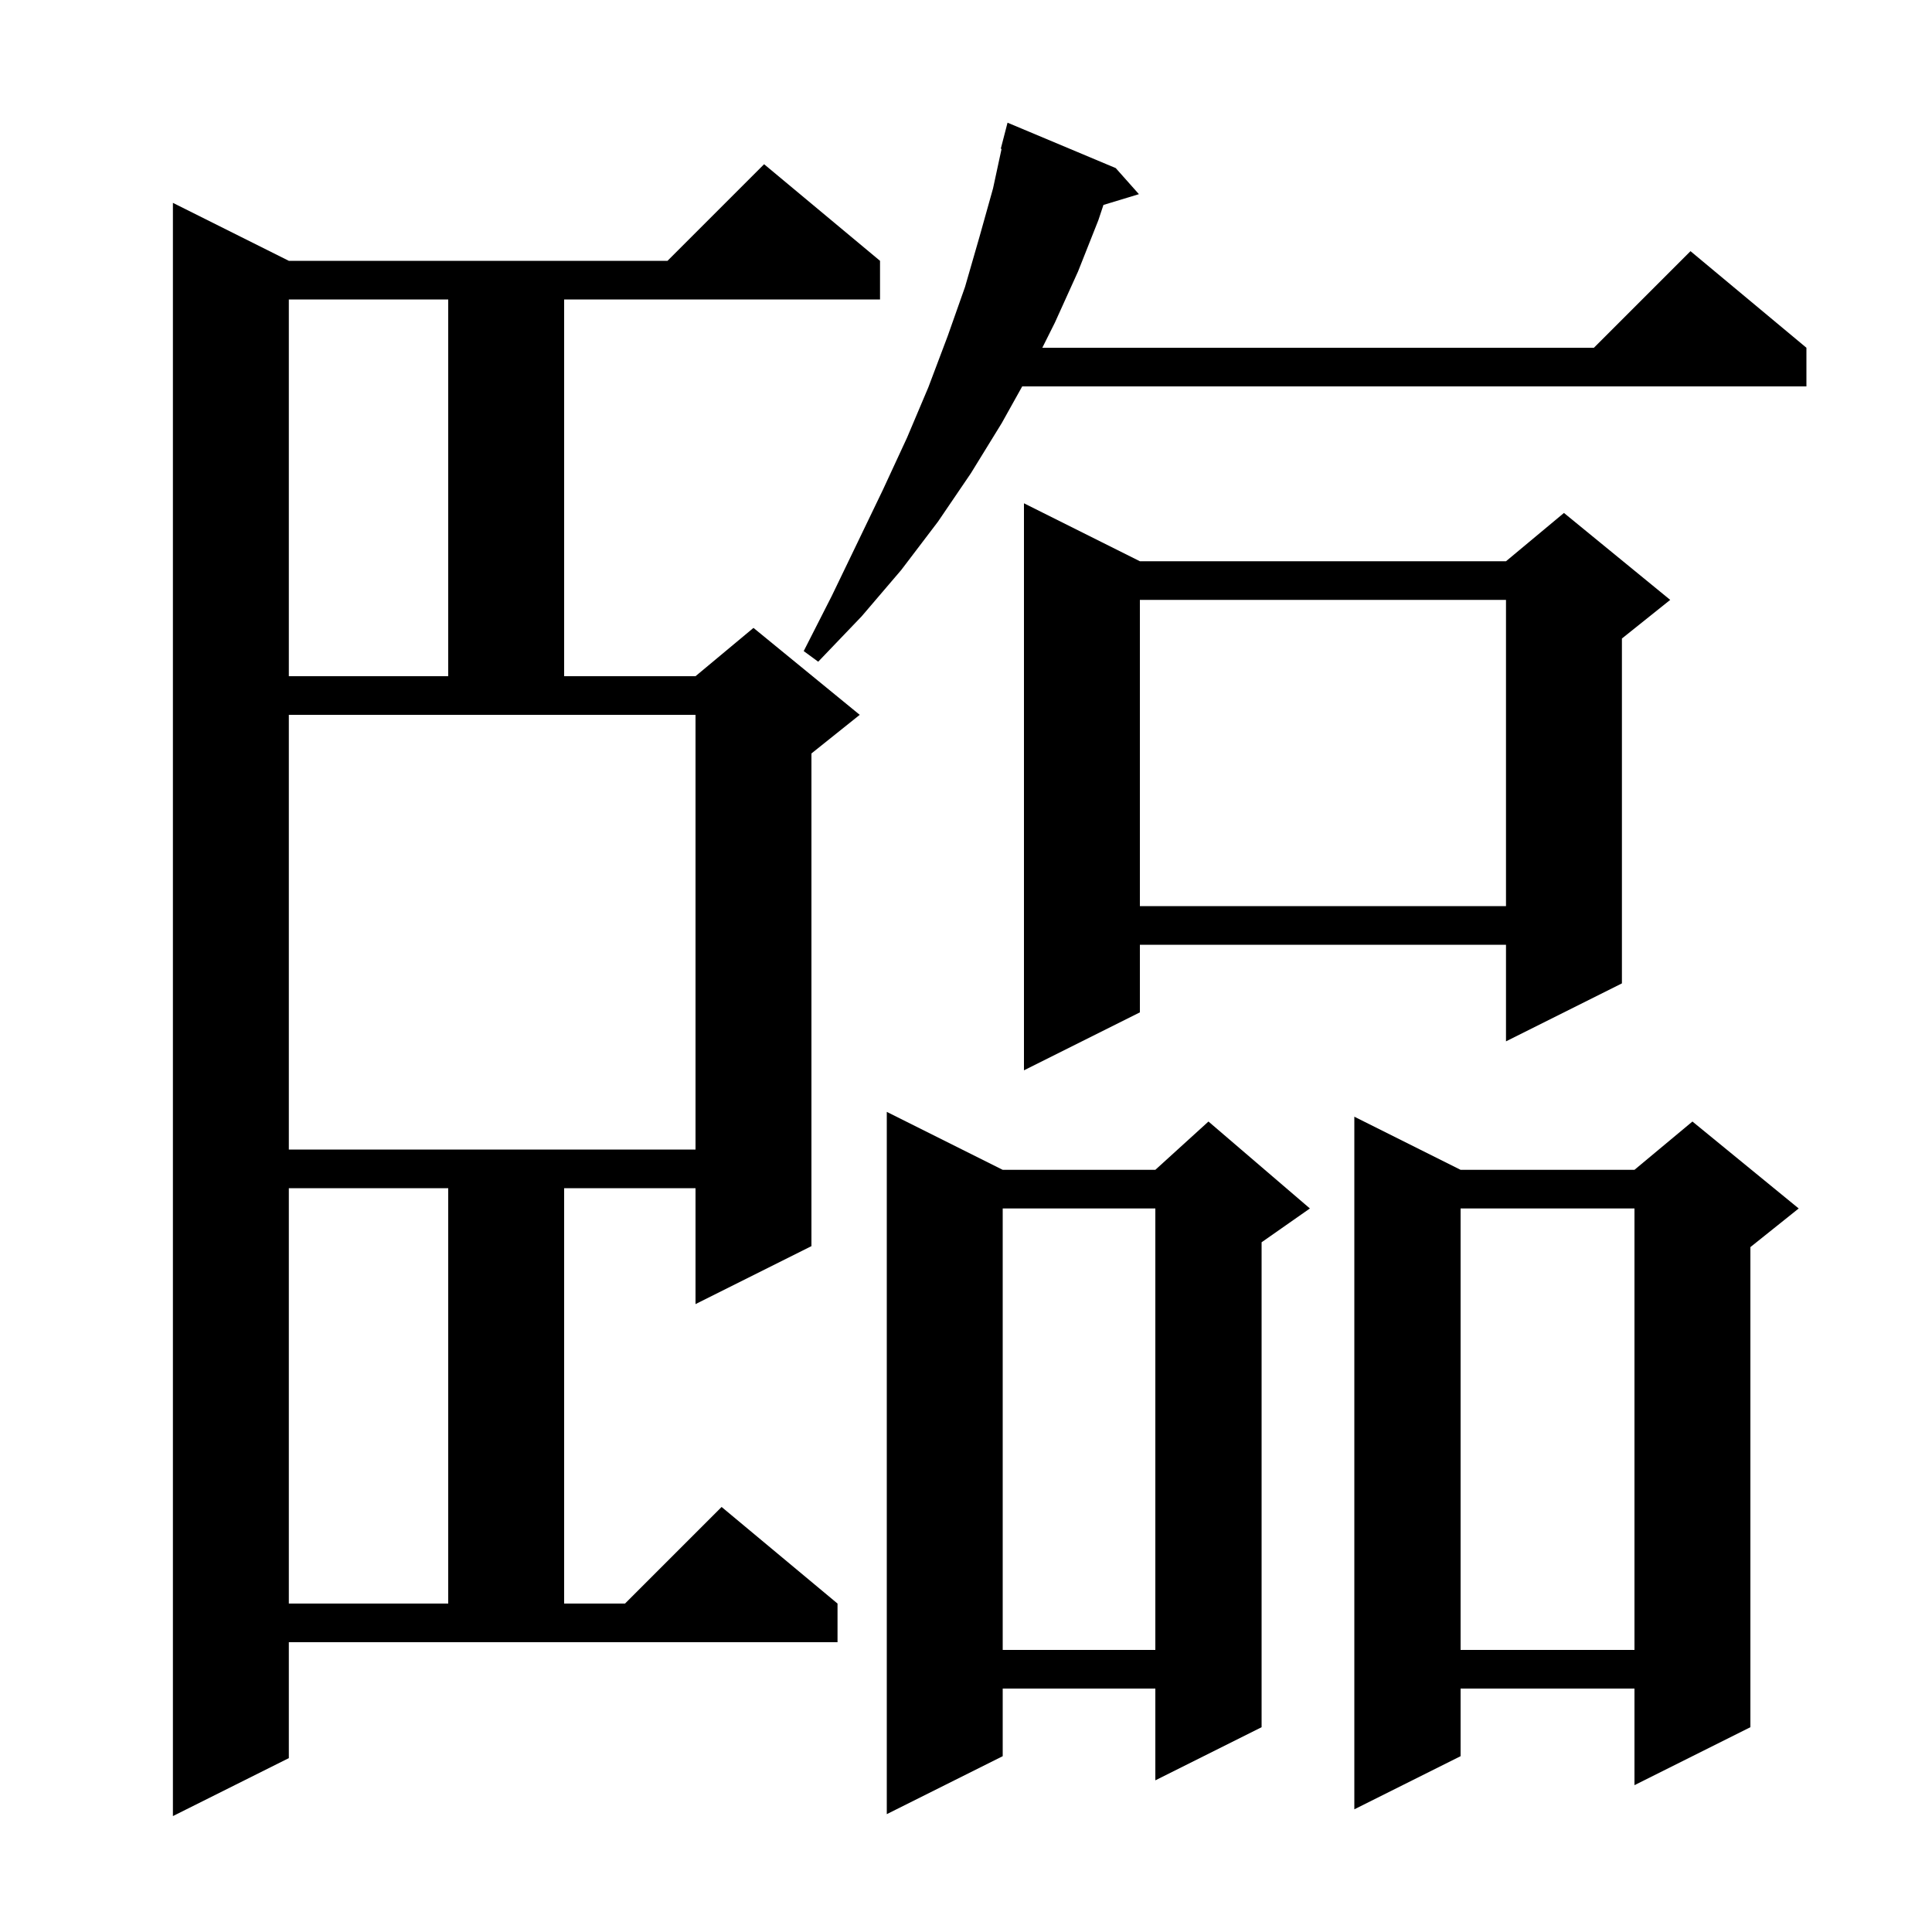 <svg xmlns="http://www.w3.org/2000/svg" xmlns:xlink="http://www.w3.org/1999/xlink" version="1.1" baseProfile="full" viewBox="0 0 200 200" width="200" height="200"><g fill="currentColor"><path d="M 29.9 182.0 L 17.9 188.0 L 17.9 21.0 L 29.9 27.0 L 69.1 27.0 L 79.1 17.0 L 91.1 27.0 L 91.1 31.0 L 58.4 31.0 L 58.4 70.0 L 72.0 70.0 L 78.0 65.0 L 89.0 74.0 L 84.0 78.0 L 84.0 129.0 L 72.0 135.0 L 72.0 123.0 L 58.4 123.0 L 58.4 166.0 L 64.7 166.0 L 74.7 156.0 L 86.7 166.0 L 86.7 170.0 L 29.9 170.0 Z M 103.8 121.1 L 119.6 121.1 L 125.1 116.1 L 135.6 125.1 L 130.6 128.6 L 130.6 178.8 L 119.6 184.3 L 119.6 174.8 L 103.8 174.8 L 103.8 181.8 L 91.8 187.8 L 91.8 115.1 Z M 151.2 121.1 L 169.2 121.1 L 175.2 116.1 L 186.2 125.1 L 181.2 129.1 L 181.2 178.8 L 169.2 184.8 L 169.2 174.8 L 151.2 174.8 L 151.2 181.8 L 140.2 187.3 L 140.2 115.6 Z M 151.2 125.1 L 151.2 170.8 L 169.2 170.8 L 169.2 125.1 Z M 103.8 125.1 L 103.8 170.8 L 119.6 170.8 L 119.6 125.1 Z M 29.9 123.0 L 29.9 166.0 L 46.4 166.0 L 46.4 123.0 Z M 29.9 119.0 L 72.0 119.0 L 72.0 74.0 L 29.9 74.0 Z M 118.0 58.1 L 155.9 58.1 L 161.9 53.1 L 172.9 62.1 L 167.9 66.1 L 167.9 101.8 L 155.9 107.8 L 155.9 97.8 L 118.0 97.8 L 118.0 104.8 L 106.0 110.8 L 106.0 52.1 Z M 118.0 62.1 L 118.0 93.8 L 155.9 93.8 L 155.9 62.1 Z M 29.9 31.0 L 29.9 70.0 L 46.4 70.0 L 46.4 31.0 Z M 115.5 17.4 L 117.9 20.1 L 114.228 21.215 L 113.7 22.8 L 111.6 28.1 L 109.2 33.4 L 107.9 36.0 L 165.0 36.0 L 175.0 26.0 L 187.0 36.0 L 187.0 40.0 L 105.819 40.0 L 103.7 43.8 L 100.5 49.0 L 97.1 54.0 L 93.3 59.0 L 89.2 63.8 L 84.7 68.5 L 83.2 67.4 L 86.1 61.7 L 88.8 56.1 L 91.4 50.7 L 93.9 45.3 L 96.1 40.1 L 98.1 34.8 L 99.9 29.7 L 101.4 24.5 L 102.8 19.5 L 103.681 15.414 L 103.6 15.4 L 104.3 12.7 Z "/></g></svg>